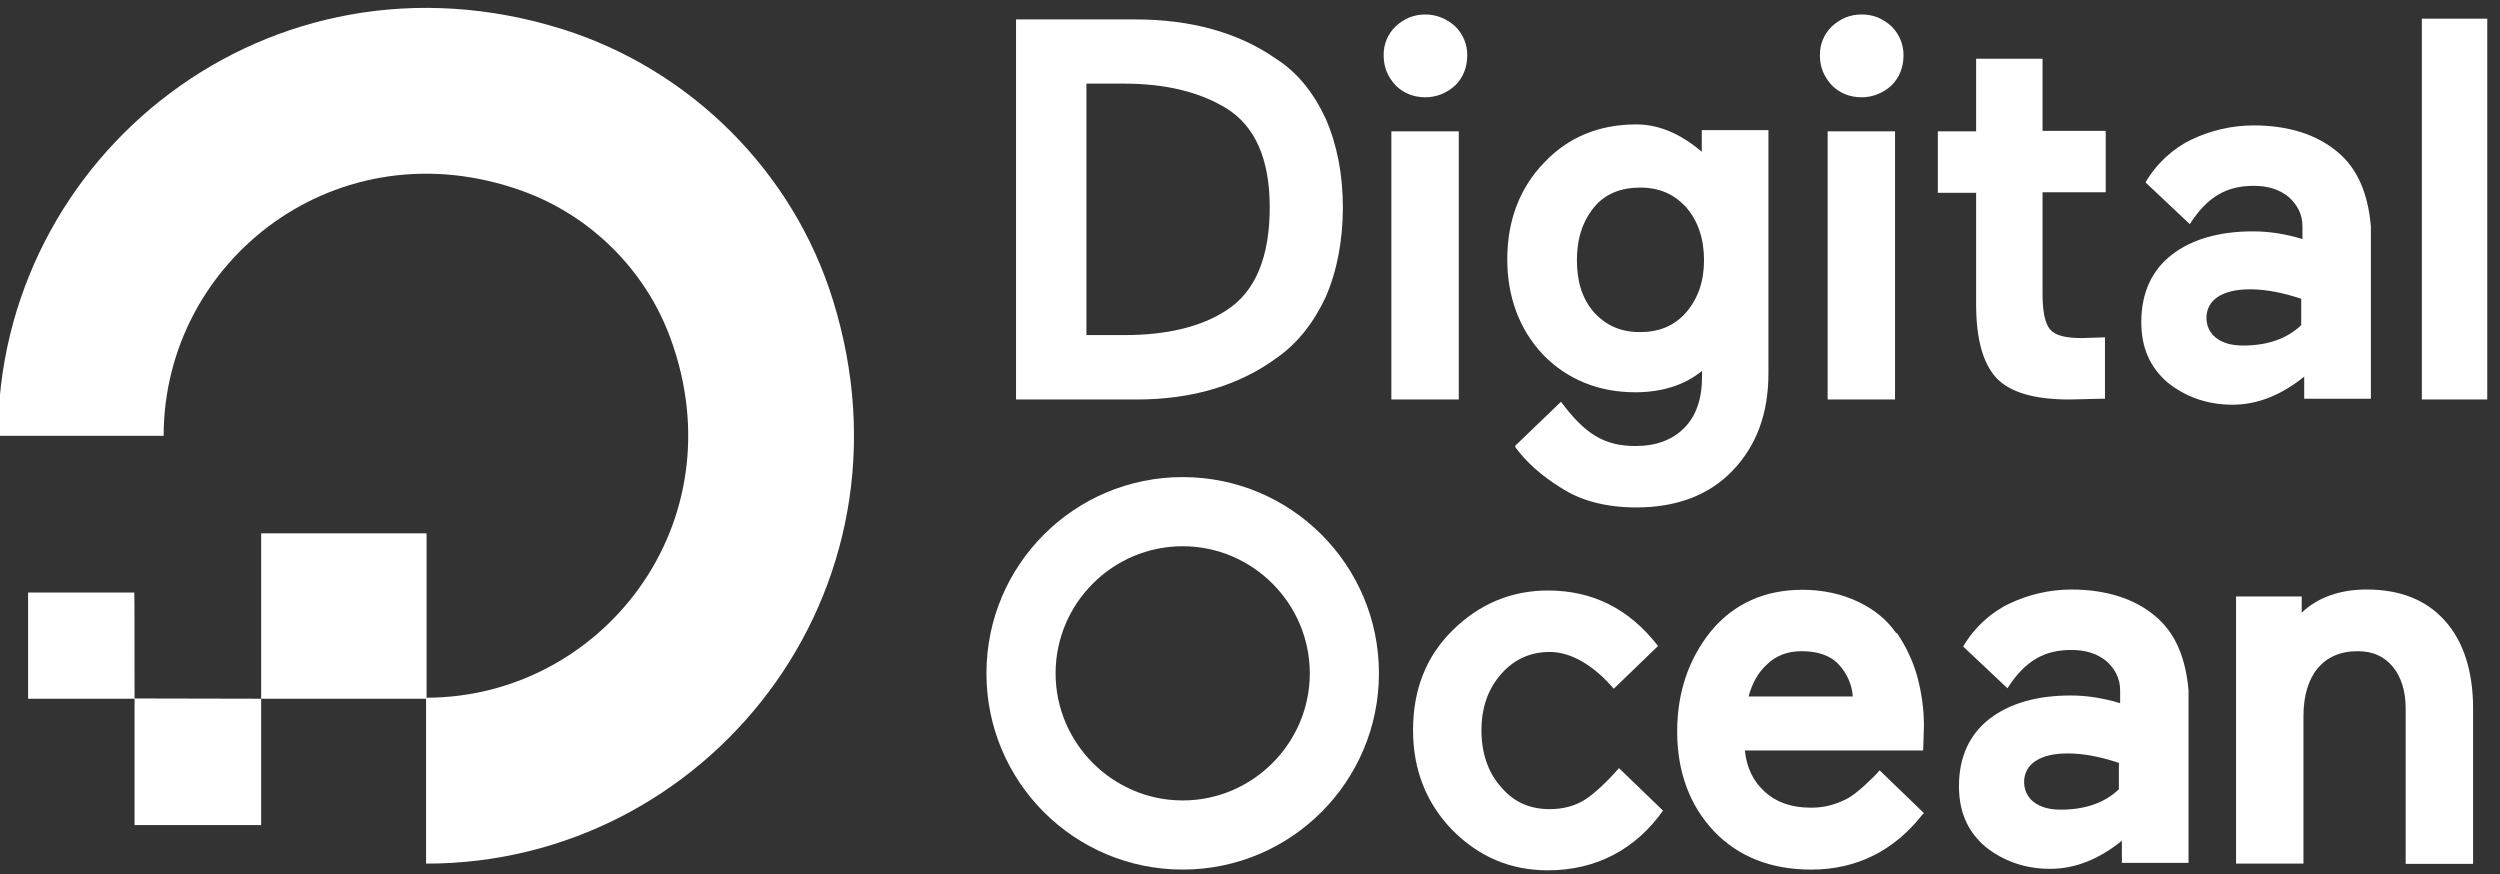 <svg width="123" height="43" viewBox="0 0 123 43" fill="none" xmlns="http://www.w3.org/2000/svg">
<rect x="0" y="0" width="123" height="43" fill="#333333" stroke="none"/>
<g id="eb2e1c8505f332b01ddcfada50eb8921" clip-path="url(#clip0_145_123)">
<g id="Group">
<path id="Vector" d="M20.963 42.49V34.328C29.602 34.328 36.321 25.762 32.992 16.657C31.781 13.316 29.076 10.612 25.711 9.4C16.619 6.109 8.052 12.803 8.052 21.442H-0.098C-0.098 7.663 13.241 -3.082 27.669 1.434C33.971 3.416 39.013 8.434 40.971 14.736C45.486 29.176 34.742 42.502 20.963 42.49Z" fill="white"/>
<path id="Vector_2" fill-rule="evenodd" clip-rule="evenodd" d="M20.987 26.239V34.377H12.849V26.239H20.987ZM12.849 34.377V40.593H6.62V34.364L12.849 34.377ZM6.62 34.377H1.383V29.151H6.608C6.62 29.151 6.62 34.377 6.62 34.377Z" fill="white"/>
<path id="Vector_3" d="M62.777 2.89C60.929 1.593 58.568 0.956 55.875 0.956H49.989V19.655H55.924C58.617 19.655 60.954 18.982 62.826 17.599C63.83 16.902 64.637 15.874 65.225 14.613C65.775 13.353 66.069 11.835 66.069 10.208C66.069 8.568 65.775 7.1 65.225 5.839C64.637 4.579 63.842 3.563 62.777 2.89ZM53.452 4.114H55.3C57.356 4.114 59.033 4.53 60.33 5.325C61.762 6.206 62.471 7.846 62.471 10.196C62.471 12.631 61.774 14.356 60.33 15.274C59.118 16.07 57.43 16.486 55.337 16.486H53.452V4.114ZM70.132 0.712C69.544 0.712 69.079 0.92 68.663 1.299C68.272 1.678 68.064 2.192 68.076 2.731C68.076 3.318 68.284 3.783 68.663 4.199C69.043 4.579 69.544 4.787 70.132 4.787C70.683 4.787 71.209 4.566 71.6 4.199C71.98 3.82 72.188 3.318 72.188 2.731C72.2 2.192 71.98 1.678 71.6 1.299C71.184 0.92 70.67 0.712 70.132 0.712ZM68.455 6.463H71.772V19.655H68.455V6.463ZM83.826 7.552C82.822 6.671 81.721 6.121 80.509 6.121C78.661 6.121 77.144 6.757 75.969 8.005C74.794 9.217 74.158 10.82 74.158 12.753C74.158 14.601 74.745 16.204 75.92 17.452C77.095 18.664 78.649 19.3 80.46 19.3C81.721 19.3 82.859 18.97 83.74 18.248V18.541C83.74 19.631 83.446 20.475 82.859 21.062C82.271 21.65 81.476 21.944 80.46 21.944C78.943 21.944 77.976 21.356 76.801 19.765L74.537 21.944L74.574 22.029C75.076 22.702 75.785 23.375 76.801 23.999C77.768 24.636 79.028 24.966 80.497 24.966C82.467 24.966 84.07 24.379 85.245 23.155C86.42 21.931 87.007 20.34 87.007 18.37V6.402H83.728V7.54L83.826 7.552ZM82.957 15.372C82.369 16.045 81.611 16.339 80.693 16.339C79.726 16.339 79.016 16.008 78.429 15.372C77.841 14.699 77.584 13.855 77.584 12.802C77.584 11.713 77.878 10.869 78.429 10.196C78.98 9.523 79.775 9.229 80.693 9.229C81.659 9.229 82.369 9.559 82.957 10.196C83.544 10.869 83.838 11.75 83.838 12.802C83.838 13.842 83.544 14.687 82.957 15.372ZM89.92 6.463H93.236V19.655H89.92V6.463ZM91.596 0.712C91.009 0.712 90.544 0.92 90.128 1.299C89.736 1.678 89.528 2.192 89.54 2.731C89.54 3.318 89.748 3.783 90.128 4.199C90.507 4.579 91.009 4.787 91.596 4.787C92.147 4.787 92.673 4.566 93.065 4.199C93.444 3.82 93.652 3.318 93.652 2.731C93.664 2.192 93.444 1.678 93.065 1.299C92.649 0.92 92.184 0.712 91.596 0.712ZM100.505 2.89H97.225V6.463H95.341V9.486H97.225V14.944C97.225 16.669 97.556 17.881 98.229 18.603C98.902 19.312 100.113 19.655 101.802 19.655L103.393 19.618H103.564V16.596L102.426 16.633C101.631 16.633 101.129 16.51 100.872 16.216C100.615 15.923 100.493 15.335 100.493 14.454V9.461H103.601V6.439H100.493V2.89H100.505ZM119.155 0.92H122.471V19.655H119.155V0.92Z" fill="white"/>
<g id="Group_2">
<path id="A" d="M114.995 7.467C113.991 6.623 112.596 6.17 110.883 6.17C109.794 6.17 108.741 6.427 107.823 6.867C106.942 7.283 106.098 8.042 105.56 8.972L105.596 9.009L107.738 11.028C108.619 9.645 109.586 9.143 110.883 9.143C111.58 9.143 112.143 9.315 112.608 9.694C113.024 10.073 113.281 10.539 113.281 11.126V11.762C112.437 11.505 111.642 11.383 110.846 11.383C109.206 11.383 107.86 11.762 106.869 12.521C105.878 13.28 105.352 14.405 105.352 15.837C105.352 17.098 105.768 18.064 106.649 18.823C107.53 19.521 108.582 19.912 109.843 19.912C111.103 19.912 112.278 19.41 113.367 18.529V19.619H116.647V11.138C116.512 9.559 116.01 8.299 114.995 7.467ZM109.108 14.614C109.488 14.357 110.038 14.234 110.699 14.234C111.495 14.234 112.339 14.405 113.22 14.699V15.996C112.523 16.669 111.544 17 110.369 17C109.781 17 109.365 16.877 109.023 16.62C108.729 16.388 108.558 16.033 108.558 15.654C108.545 15.238 108.754 14.834 109.108 14.614Z" fill="white"/>
</g>
<path id="Vector_4" d="M79.654 37.791C79.067 38.464 78.442 39.051 77.978 39.345C77.513 39.639 76.925 39.81 76.252 39.81C75.285 39.81 74.49 39.48 73.853 38.721C73.217 38.023 72.887 37.044 72.887 35.943C72.887 34.805 73.217 33.887 73.853 33.165C74.49 32.443 75.285 32.076 76.252 32.076C77.304 32.076 78.43 32.749 79.397 33.887L81.575 31.782C80.144 29.934 78.345 29.053 76.154 29.053C74.343 29.053 72.764 29.726 71.455 31.024C70.146 32.321 69.522 33.961 69.522 35.931C69.522 37.901 70.195 39.541 71.455 40.838C72.752 42.147 74.306 42.82 76.154 42.82C78.553 42.82 80.486 41.768 81.82 39.883L79.654 37.791ZM93.299 31.158C92.834 30.485 92.21 29.983 91.414 29.604C90.619 29.225 89.689 29.017 88.685 29.017C86.837 29.017 85.32 29.69 84.194 31.036C83.105 32.382 82.517 34.022 82.517 35.992C82.517 38.011 83.154 39.651 84.329 40.899C85.54 42.16 87.143 42.784 89.113 42.784C91.341 42.784 93.189 41.854 94.571 40.091L94.657 40.006L92.479 37.901C92.271 38.158 91.977 38.403 91.72 38.66C91.39 38.953 91.084 39.21 90.753 39.357C90.227 39.614 89.652 39.749 89.077 39.737C88.147 39.737 87.4 39.48 86.813 38.941C86.262 38.439 85.932 37.766 85.846 36.922H94.62L94.657 35.711C94.657 34.866 94.535 34.034 94.326 33.275C94.118 32.517 93.776 31.807 93.323 31.134L93.299 31.158ZM86.03 34.267C86.201 33.63 86.495 33.092 86.911 32.712C87.376 32.247 87.963 32.039 88.636 32.039C89.432 32.039 90.068 32.247 90.484 32.712C90.876 33.141 91.12 33.691 91.157 34.267H86.03Z" fill="white"/>
<g id="Group_3">
<path id="Vector_5" d="M106.024 30.302C105.02 29.457 103.625 29.005 101.912 29.005C100.823 29.005 99.771 29.262 98.853 29.702C97.972 30.118 97.127 30.877 96.589 31.807L96.626 31.844L98.767 33.863C99.648 32.48 100.615 31.978 101.912 31.978C102.61 31.978 103.173 32.15 103.638 32.529C104.054 32.908 104.311 33.373 104.311 33.961V34.597C103.466 34.34 102.671 34.218 101.875 34.218C100.236 34.218 98.889 34.597 97.898 35.356C96.907 36.115 96.381 37.24 96.381 38.672C96.381 39.933 96.797 40.899 97.678 41.658C98.559 42.356 99.612 42.747 100.872 42.747C102.132 42.747 103.307 42.245 104.396 41.364V42.453H107.676V33.973C107.541 32.394 107.04 31.134 106.024 30.302ZM100.138 37.449C100.517 37.191 101.068 37.069 101.729 37.069C102.524 37.069 103.368 37.24 104.249 37.534V38.831C103.552 39.504 102.573 39.835 101.398 39.835C100.811 39.835 100.395 39.712 100.052 39.455C99.758 39.223 99.587 38.868 99.587 38.489C99.575 38.073 99.783 37.669 100.138 37.449Z" fill="white"/>
</g>
<path id="Vector_6" d="M120.305 30.558C119.375 29.506 118.078 29.004 116.438 29.004C115.141 29.004 114.04 29.384 113.244 30.142V29.347H110.014V42.49H113.33V35.221C113.33 34.217 113.587 33.41 114.027 32.883C114.48 32.345 115.116 32.039 115.998 32.039C116.756 32.039 117.295 32.296 117.723 32.798C118.139 33.3 118.359 34.009 118.359 34.854V42.502H121.676V34.854C121.676 33.043 121.211 31.574 120.305 30.558ZM58.188 42.783C52.853 42.783 48.533 38.464 48.533 33.128C48.533 27.793 52.853 23.473 58.188 23.473C63.524 23.473 67.844 27.793 67.844 33.128C67.844 38.452 63.524 42.783 58.188 42.783ZM58.188 26.875C54.737 26.875 51.935 29.69 51.935 33.128C51.935 36.567 54.75 39.382 58.188 39.382C61.627 39.382 64.442 36.567 64.442 33.128C64.442 29.69 61.627 26.875 58.188 26.875Z" fill="white"/>
</g>
</g>
<defs>
<clipPath id="clip0_145_123">
<rect width="122.373" height="42.586" fill="white" transform="translate(0 0.32)"/>
</clipPath>
</defs>
</svg>
